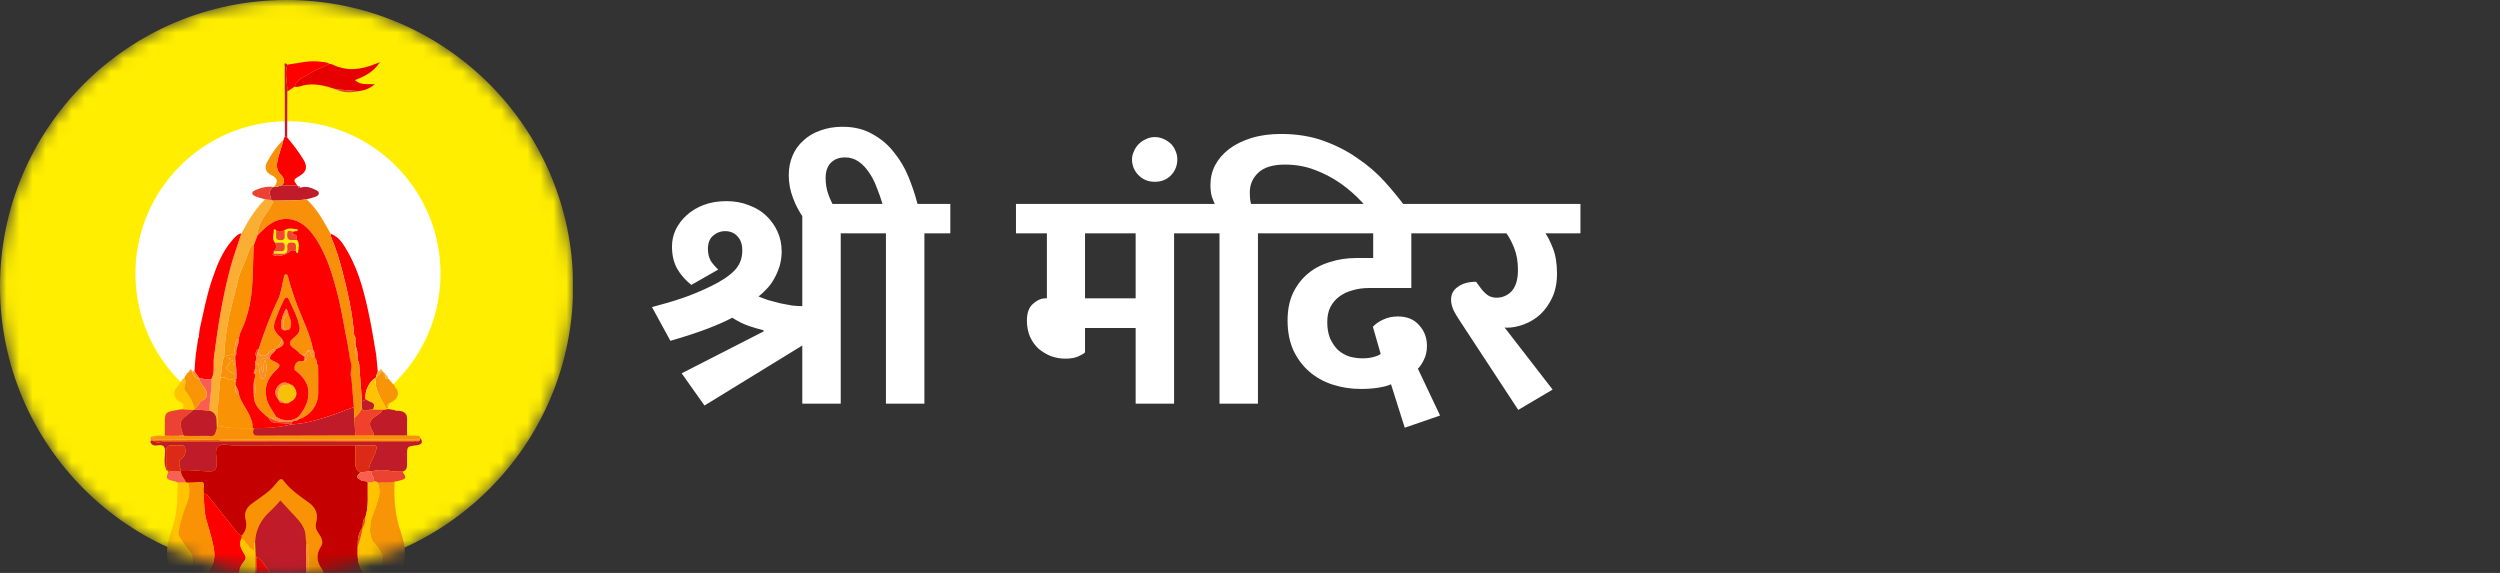 <svg width="192" height="44" viewBox="0 0 192 44" fill="none" xmlns="http://www.w3.org/2000/svg">
<rect x="0" y="0" width="192" height="44" fill="#333333" stroke="none"/>
<g clip-path="url(#clip0_2140_657)">
<mask id="mask0_2140_657" style="mask-type:alpha" maskUnits="userSpaceOnUse" x="0" y="0" width="45" height="44">
<ellipse cx="22.008" cy="22" rx="22.008" ry="22" fill="#FFEE00"/>
</mask>
<g mask="url(#mask0_2140_657)">
<ellipse cx="22.008" cy="22" rx="22.008" ry="22" fill="#FFEE00"/>
<ellipse cx="22.117" cy="21.018" rx="11.714" ry="11.71" fill="white"/>
<path fill-rule="evenodd" clip-rule="evenodd" d="M11.512 47.025C11.518 47.001 11.532 46.992 11.556 46.998C11.731 47.05 11.849 47.001 11.884 46.809C11.916 46.786 11.947 46.763 11.979 46.74C12.015 46.72 12.051 46.7 12.087 46.681C12.105 46.653 12.13 46.641 12.163 46.645C12.201 46.621 12.24 46.597 12.278 46.574C12.369 46.453 12.508 46.422 12.638 46.374C12.646 46.437 12.653 46.499 12.661 46.561C12.675 46.685 12.595 46.837 12.764 46.916C12.764 46.916 12.759 46.939 12.759 46.939C12.863 47.078 13.014 47.033 13.149 47.033C14.15 47.036 15.151 47.037 16.152 47.034C16.288 47.034 16.437 47.077 16.549 46.951C16.58 46.944 16.61 46.937 16.641 46.932C16.863 46.554 16.697 46.144 16.74 45.75C16.762 45.552 16.709 45.335 16.941 45.219C17.318 45.221 17.695 45.223 18.072 45.225C18.224 45.389 18.316 45.339 18.366 45.141C18.771 45.326 19.206 45.03 19.611 45.22C20.659 45.223 21.707 45.229 22.755 45.225C22.936 45.224 23.133 45.288 23.298 45.152C23.371 45.147 23.444 45.143 23.516 45.139C23.78 45.218 23.666 45.006 23.671 44.919C23.712 44.211 23.672 43.502 23.706 42.791C23.723 42.462 23.828 42.041 23.543 41.725C23.454 41.437 23.516 41.135 23.434 40.839C23.246 40.163 22.73 39.74 22.294 39.252C22.046 38.974 21.79 38.703 21.537 38.429C21.279 38.702 21.04 38.995 20.761 39.245C20.044 39.884 19.628 40.662 19.587 41.63C19.4 41.819 19.583 42.084 19.46 42.29C19.073 42.046 18.9 41.611 18.559 41.334C18.558 41.273 18.558 41.213 18.557 41.153C18.893 40.791 19.001 40.397 18.866 39.896C18.745 39.443 18.901 39.021 19.294 38.726C19.656 38.454 20.024 38.19 20.393 37.928C20.769 37.662 21.067 37.32 21.354 36.965C21.477 36.812 21.619 36.717 21.774 36.923C22.312 37.635 23.043 38.118 23.752 38.632C24.244 38.989 24.447 39.494 24.286 40.087C24.195 40.426 24.256 40.681 24.459 40.955C24.668 41.239 24.866 41.639 24.674 41.925C24.242 42.572 24.309 43.136 24.73 43.722C24.758 44.158 24.635 44.602 24.805 45.029L24.826 45.064C24.822 45.278 24.901 45.514 25.129 45.362C25.388 45.189 25.636 45.263 25.888 45.232C26.254 45.188 26.633 45.32 26.99 45.155C27.058 45.153 27.126 45.15 27.194 45.148C27.193 45.686 27.189 46.224 27.195 46.762C27.195 46.821 27.117 46.969 27.3 46.918C27.331 46.924 27.361 46.932 27.39 46.943C27.925 47.093 28.46 47.092 28.994 46.941C29.061 46.927 29.128 46.913 29.194 46.898C29.35 46.911 29.505 46.924 29.661 46.937C29.926 47.135 30.232 46.988 30.515 47.038C30.515 47.068 30.514 47.097 30.514 47.126C24.311 47.128 18.107 47.13 11.904 47.131C11.766 47.131 11.614 47.166 11.512 47.025Z" fill="#F99204"/>
<path fill-rule="evenodd" clip-rule="evenodd" d="M12.728 35.943C12.586 35.566 12.652 35.171 12.674 34.791C12.698 34.34 12.602 34.114 12.099 34.203C11.864 34.245 11.624 34.207 11.549 33.913C11.542 33.886 11.593 33.846 11.617 33.812C11.68 33.82 11.743 33.828 11.806 33.837C12.049 34.109 12.349 33.914 12.613 33.914C18.967 33.927 25.322 33.925 31.677 33.92C31.855 33.92 32.06 34.004 32.21 33.824C32.222 33.796 32.231 33.768 32.238 33.738C32.263 33.717 32.288 33.696 32.313 33.674C32.546 34.074 32.269 34.164 31.972 34.2C31.264 34.284 31.263 34.276 31.262 34.979C31.261 35.215 31.257 35.451 31.262 35.687C31.266 35.95 31.178 36.147 30.906 36.225C30.582 36.234 30.262 36.221 29.94 36.162C29.463 36.075 28.983 36.065 28.512 36.216C28.453 36.208 28.394 36.2 28.334 36.192C28.307 35.581 28.741 35.126 28.888 34.567C28.982 34.211 28.874 34.202 28.605 34.208C28.165 34.217 27.724 34.212 27.283 34.212C24.189 34.211 21.095 34.207 18.001 34.211C17.578 34.211 17.04 34.035 16.76 34.283C16.446 34.561 16.672 35.118 16.651 35.552C16.625 36.091 16.529 36.223 15.971 36.204C15.28 36.18 14.592 36.067 13.898 36.117C13.767 35.794 13.646 35.412 13.958 35.188C14.271 34.965 14.25 34.686 14.217 34.425C14.179 34.123 13.876 34.224 13.668 34.211C13.526 34.203 13.382 34.222 13.241 34.207C12.883 34.171 12.754 34.357 12.756 34.682C12.758 35.093 12.76 35.505 12.762 35.916L12.728 35.943Z" fill="#C01B28"/>
<path fill-rule="evenodd" clip-rule="evenodd" d="M27.493 27.659C27.483 27.626 27.473 27.593 27.463 27.561C27.5 27.19 27.42 26.837 27.295 26.492C27.303 26.469 27.303 26.447 27.295 26.424C27.268 26.194 27.352 25.949 27.201 25.736C27.076 24.082 26.721 22.47 26.304 20.871C26.073 19.987 25.821 19.108 25.451 18.268C25.409 18.171 25.409 18.055 25.39 17.948C26.068 18.197 26.393 18.79 26.718 19.36C27.647 20.991 28.059 22.798 28.427 24.613C28.606 25.496 28.741 26.387 28.895 27.275C28.934 27.69 28.974 28.106 29.013 28.521C29.004 28.683 28.85 28.807 28.896 28.983L28.896 28.98C28.38 29.249 28.003 30.002 28.061 30.645C28.022 30.778 27.914 30.792 27.801 30.795C27.727 29.843 27.654 28.89 27.58 27.937" fill="#FF0000"/>
<path fill-rule="evenodd" clip-rule="evenodd" d="M21.015 15.41C20.83 15.882 20.522 16.278 20.247 16.696C19.976 17.109 19.791 17.554 19.782 18.057C19.688 18.309 19.593 18.561 19.498 18.813C19.381 18.823 19.282 18.866 19.237 18.983C19.003 19.577 18.796 20.183 18.532 20.762C18.287 21.298 18.21 21.872 18.059 22.43C17.618 24.049 17.268 25.683 17.218 27.369C17.003 27.887 17.061 28.452 16.935 28.985C16.829 30.217 16.655 31.447 16.742 32.689C16.713 32.752 16.684 32.815 16.655 32.879C16.648 32.706 16.633 32.533 16.635 32.36C16.64 31.958 16.499 31.659 16.087 31.538C16.089 30.715 16.286 29.906 16.255 29.08C16.505 28.532 16.36 27.939 16.435 27.368C16.737 25.062 17.099 22.769 17.702 20.521C17.938 19.645 18.259 18.79 18.541 17.926C19.043 16.982 19.58 16.062 20.358 15.309C20.519 15.328 20.68 15.348 20.841 15.367C20.899 15.382 20.957 15.396 21.015 15.41Z" fill="#FBAE34"/>
<path fill-rule="evenodd" clip-rule="evenodd" d="M18.541 17.926C18.259 18.791 17.938 19.645 17.703 20.522C17.099 22.769 16.737 25.062 16.435 27.369C16.36 27.939 16.506 28.532 16.256 29.081C15.946 29.246 15.636 29.035 15.326 29.079C15.196 28.89 15.066 28.7 14.935 28.51C14.959 28.193 14.983 27.875 15.007 27.557C15.019 27.431 15.032 27.306 15.044 27.18C15.101 26.8 15.158 26.419 15.214 26.038C15.235 26.012 15.24 25.983 15.229 25.952C15.287 25.899 15.3 25.836 15.277 25.763C15.289 25.665 15.3 25.568 15.312 25.47C15.32 25.409 15.328 25.348 15.336 25.287C15.623 24.027 15.855 22.754 16.269 21.526C16.649 20.402 17.073 19.298 17.883 18.396C18.066 18.192 18.243 17.972 18.541 17.926Z" fill="#FF0000"/>
<path fill-rule="evenodd" clip-rule="evenodd" d="M30.304 36.993C30.236 38.331 30.349 39.645 30.8 40.92C31.177 41.986 31.253 43.048 30.677 44.081C30.245 43.995 29.814 43.905 29.37 43.897C29.65 43.084 29.356 42.39 28.825 41.821C28.369 41.334 28.389 40.792 28.446 40.23C28.479 39.907 28.625 39.596 28.726 39.281C28.955 38.567 29.349 37.862 28.997 37.073C29.431 37.024 29.875 37.117 30.304 36.993Z" fill="#F79507"/>
<path fill-rule="evenodd" clip-rule="evenodd" d="M25.299 4.911C25.377 4.924 25.463 4.919 25.53 4.953C26.638 5.497 27.736 5.357 28.83 4.911C28.914 4.877 28.998 4.845 29.18 4.774C28.684 5.527 28.02 5.864 27.26 6.15C27.688 6.562 28.203 6.441 28.785 6.466C28.369 6.822 27.98 6.942 27.563 6.999C26.977 6.952 26.391 6.905 25.805 6.858C24.982 6.587 24.157 6.356 23.276 6.563C23.067 6.612 22.862 6.725 22.634 6.648C22.799 6.029 23.405 5.907 23.844 5.62C24.292 5.327 24.811 5.143 25.299 4.911Z" fill="#E70000"/>
<path fill-rule="evenodd" clip-rule="evenodd" d="M16.655 32.879C16.684 32.816 16.713 32.753 16.742 32.69C17.611 32.945 18.504 32.866 19.389 32.884C19.422 32.883 19.454 32.882 19.486 32.881C19.423 33.168 19.335 33.462 19.806 33.461C22.3 33.453 24.793 33.448 27.287 33.442C27.762 33.443 28.238 33.445 28.713 33.447C29.564 33.447 30.415 33.447 31.267 33.447C31.481 33.452 31.696 33.453 31.91 33.463C32.075 33.471 32.262 33.447 32.313 33.675C32.288 33.697 32.263 33.718 32.238 33.739C27.241 33.739 22.244 33.737 17.248 33.738C17.111 33.738 16.96 33.696 16.845 33.819L16.456 33.816C16.307 33.684 16.125 33.74 15.958 33.74C14.713 33.734 13.468 33.738 12.224 33.732C12.057 33.731 11.813 33.828 11.811 33.506C11.876 33.498 11.941 33.491 12.005 33.483C12.187 33.583 12.369 33.58 12.553 33.49C12.587 33.475 12.622 33.461 12.656 33.446C12.723 33.455 12.79 33.463 12.856 33.471C12.915 33.553 12.975 33.553 13.034 33.471C13.261 33.47 13.487 33.469 13.713 33.468C13.862 33.586 14.014 33.577 14.168 33.478C14.556 33.479 14.944 33.48 15.332 33.482C15.577 33.586 15.821 33.586 16.065 33.482C16.573 33.586 16.548 33.168 16.655 32.879Z" fill="#F89109"/>
<path fill-rule="evenodd" clip-rule="evenodd" d="M13.23 44.082C12.558 42.895 12.83 41.713 13.234 40.523C13.531 39.647 13.632 38.737 13.627 37.814C13.626 37.561 13.646 37.308 13.657 37.056C13.863 37.051 14.07 37.047 14.276 37.043C14.338 37.053 14.4 37.064 14.461 37.074C14.613 37.65 14.548 38.216 14.32 38.752C14.049 39.391 13.855 40.048 13.732 40.728C13.701 40.896 13.667 41.063 13.781 41.225C14.025 41.569 14.224 41.95 14.504 42.26C14.837 42.63 14.894 43.034 14.801 43.482C14.772 43.623 14.75 43.759 14.758 43.9C14.694 43.911 14.631 43.922 14.568 43.933C14.105 43.831 13.672 43.991 13.23 44.082Z" fill="#FFC300"/>
<path fill-rule="evenodd" clip-rule="evenodd" d="M21.764 10.754C21.802 10.658 21.84 10.562 21.878 10.465C21.937 10.495 21.997 10.525 22.056 10.554C22.51 11.111 22.96 11.671 23.324 12.293C23.636 12.826 23.538 13.197 23.008 13.508C22.514 13.799 22.511 13.812 22.845 14.265C22.449 14.254 22.053 14.242 21.657 14.231C21.919 13.928 21.825 13.678 21.567 13.422C21.309 13.166 21.226 12.861 21.286 12.479C21.38 11.882 21.636 11.337 21.764 10.754Z" fill="#FF0000"/>
<path fill-rule="evenodd" clip-rule="evenodd" d="M31.266 33.446C30.415 33.446 29.564 33.446 28.713 33.446C28.716 33.318 28.671 33.211 28.605 33.098C28.292 32.559 28.352 32.303 28.845 31.962C29.045 31.823 29.274 31.714 29.377 31.469L29.806 31.413C29.973 31.441 30.14 31.468 30.307 31.496C30.401 31.58 30.516 31.541 30.622 31.549C31.039 31.583 31.285 31.761 31.265 32.224C31.248 32.631 31.265 33.039 31.266 33.446Z" fill="#C01B28"/>
<path fill-rule="evenodd" clip-rule="evenodd" d="M21.657 14.23C22.054 14.242 22.45 14.254 22.846 14.265C22.878 14.262 22.899 14.275 22.911 14.304C22.926 14.401 22.951 14.484 23.077 14.415C23.528 14.252 23.939 14.433 24.319 14.621C24.562 14.741 24.543 14.984 24.263 15.097C24.032 15.189 23.784 15.238 23.544 15.306C22.705 15.435 21.859 15.387 21.016 15.41C20.958 15.396 20.9 15.381 20.841 15.367C20.756 15.005 20.531 14.618 21.02 14.357C21.02 14.357 21.055 14.345 21.054 14.345C21.273 14.404 21.454 14.258 21.657 14.23Z" fill="#C01B28"/>
<path fill-rule="evenodd" clip-rule="evenodd" d="M25.298 4.912C24.81 5.143 24.291 5.328 23.843 5.621C23.404 5.908 22.798 6.029 22.634 6.648C22.445 6.775 22.256 6.901 22.067 7.028C22.081 6.342 21.837 5.656 22.07 4.971C22.949 4.845 23.819 4.603 24.721 4.753C24.919 4.786 25.133 4.761 25.298 4.912Z" fill="#FF0000"/>
<path fill-rule="evenodd" clip-rule="evenodd" d="M13.713 33.468C13.487 33.469 13.261 33.47 13.035 33.471C12.976 33.471 12.916 33.471 12.856 33.471C12.79 33.462 12.723 33.454 12.657 33.446C12.658 33.082 12.659 32.718 12.66 32.355C12.662 31.748 12.75 31.644 13.334 31.54C13.489 31.512 13.643 31.481 13.798 31.451C13.879 31.443 13.959 31.435 14.04 31.427C14.307 31.441 14.574 31.454 14.842 31.467C14.801 31.514 14.767 31.57 14.719 31.606C13.729 32.345 13.729 32.345 14.082 33.448C13.959 33.454 13.836 33.461 13.713 33.468Z" fill="#EC4233"/>
<path fill-rule="evenodd" clip-rule="evenodd" d="M29.832 29.084C29.994 29.273 30.157 29.462 30.32 29.65C30.331 29.728 30.356 29.799 30.433 29.837C30.459 29.874 30.484 29.911 30.509 29.948C30.526 30.006 30.543 30.064 30.561 30.121C30.59 30.622 30.237 30.813 29.861 30.985C29.713 31.069 29.749 31.187 29.802 31.308C29.802 31.341 29.801 31.375 29.801 31.408C29.745 31.38 29.658 31.367 29.639 31.323C29.297 30.572 28.674 29.909 28.895 28.98C28.895 28.98 28.895 28.983 28.895 28.983C29.057 28.822 29.219 28.661 29.381 28.5C29.411 28.535 29.441 28.571 29.471 28.607C29.471 28.689 29.486 28.76 29.59 28.762C29.59 28.762 29.599 28.773 29.599 28.773C29.57 28.957 29.537 29.144 29.832 29.084Z" fill="#F79507"/>
<path fill-rule="evenodd" clip-rule="evenodd" d="M21.657 14.23C21.454 14.258 21.273 14.404 21.054 14.345C21.387 13.937 21.317 13.67 20.822 13.438C20.44 13.259 20.28 12.874 20.494 12.484C20.838 11.854 21.221 11.242 21.765 10.754C21.636 11.337 21.381 11.882 21.287 12.479C21.227 12.861 21.31 13.166 21.567 13.422C21.825 13.678 21.92 13.928 21.657 14.23Z" fill="#F89109"/>
<path fill-rule="evenodd" clip-rule="evenodd" d="M30.305 36.993C29.875 37.118 29.432 37.024 28.997 37.073C28.928 36.966 28.817 36.98 28.712 36.973C28.797 36.681 28.5 36.489 28.512 36.216C28.983 36.065 29.463 36.075 29.939 36.162C30.261 36.221 30.581 36.234 30.905 36.225C31.278 36.757 31.248 36.795 30.305 36.993Z" fill="#EC4233"/>
<path fill-rule="evenodd" clip-rule="evenodd" d="M30.783 44.84C30.186 44.758 29.591 44.894 28.995 44.864C28.995 44.864 28.994 44.846 28.994 44.846C29.011 44.548 29.394 44.169 28.809 44.002C28.997 43.968 29.184 43.933 29.371 43.898C29.814 43.906 30.246 43.996 30.678 44.082C30.753 44.105 30.83 44.123 30.902 44.153C31.243 44.297 31.289 44.465 30.927 44.643C30.837 44.687 30.749 44.713 30.783 44.84Z" fill="#EC4233"/>
<path fill-rule="evenodd" clip-rule="evenodd" d="M14.277 44.86C13.87 44.869 13.464 44.736 13.056 44.851C13.06 44.805 13.086 44.741 13.066 44.716C12.7 44.281 12.698 44.282 13.23 44.082C13.671 43.991 14.105 43.831 14.568 43.932C14.498 44.236 14.43 44.539 14.361 44.843C14.332 44.846 14.305 44.852 14.277 44.86Z" fill="#F66056"/>
<path fill-rule="evenodd" clip-rule="evenodd" d="M21.02 14.357C20.531 14.618 20.756 15.005 20.841 15.367C20.68 15.348 20.52 15.328 20.359 15.309C20.103 15.23 19.836 15.176 19.594 15.067C19.307 14.937 19.286 14.748 19.594 14.608C20.045 14.402 20.519 14.295 21.02 14.357Z" fill="#EC4233"/>
<path fill-rule="evenodd" clip-rule="evenodd" d="M22.07 4.971C21.838 5.656 22.081 6.342 22.068 7.028C22.064 8.203 22.061 9.379 22.057 10.554C21.998 10.524 21.938 10.495 21.878 10.465C21.873 8.68 21.867 6.896 21.866 5.111C21.866 4.999 21.785 4.699 22.07 4.971Z" fill="#C01B28"/>
<path fill-rule="evenodd" clip-rule="evenodd" d="M14.276 37.043C14.07 37.048 13.864 37.052 13.657 37.056C13.572 37.025 13.488 36.984 13.399 36.963C12.742 36.804 12.714 36.758 12.949 36.206C12.977 36.196 13.006 36.189 13.036 36.184C13.322 36.195 13.608 36.205 13.894 36.216C13.908 36.544 14.175 36.755 14.276 37.043Z" fill="#F66056"/>
<path fill-rule="evenodd" clip-rule="evenodd" d="M11.811 33.506C11.813 33.828 12.057 33.731 12.224 33.732C13.468 33.738 14.713 33.734 15.958 33.74C16.125 33.74 16.307 33.684 16.456 33.817C14.906 33.824 13.356 33.831 11.806 33.838C11.743 33.83 11.68 33.821 11.617 33.813C11.482 33.584 11.603 33.517 11.811 33.506Z" fill="#FC8C2C"/>
<path fill-rule="evenodd" clip-rule="evenodd" d="M25.804 6.86C26.39 6.907 26.976 6.953 27.561 7C26.962 7.119 26.37 7.149 25.804 6.86Z" fill="#DA4739"/>
<path fill-rule="evenodd" clip-rule="evenodd" d="M12.553 33.501C12.369 33.616 12.187 33.621 12.006 33.492C12.189 33.433 12.371 33.438 12.553 33.501Z" fill="#FC8C2C"/>
<path fill-rule="evenodd" clip-rule="evenodd" d="M23.076 14.415C22.95 14.484 22.925 14.401 22.911 14.304C22.996 14.296 23.076 14.296 23.076 14.415Z" fill="#EC4233"/>
<path fill-rule="evenodd" clip-rule="evenodd" d="M13.034 36.21C13.004 36.216 12.975 36.225 12.947 36.239C12.911 36.201 12.875 36.163 12.84 36.126C12.84 36.126 12.859 36.101 12.859 36.101C12.917 36.138 12.976 36.174 13.034 36.21Z" fill="#C01B28"/>
<path fill-rule="evenodd" clip-rule="evenodd" d="M12.846 36.12C12.749 36.096 12.732 36.024 12.729 35.944C12.729 35.944 12.764 35.917 12.764 35.917C12.798 35.978 12.832 36.04 12.866 36.101L12.846 36.12Z" fill="#C01B28"/>
<path fill-rule="evenodd" clip-rule="evenodd" d="M30.572 29.974C30.526 29.928 30.481 29.882 30.435 29.836C30.481 29.882 30.526 29.928 30.572 29.974Z" fill="#F5F3EE"/>
<path fill-rule="evenodd" clip-rule="evenodd" d="M14.276 37.042C14.174 36.754 13.907 36.543 13.893 36.215C13.895 36.182 13.896 36.149 13.897 36.117C14.592 36.066 15.279 36.179 15.97 36.203C16.528 36.222 16.625 36.091 16.651 35.551C16.671 35.117 16.446 34.561 16.759 34.283C17.039 34.034 17.577 34.211 18 34.21C21.095 34.206 24.189 34.21 27.283 34.212C27.284 34.638 27.301 35.066 27.281 35.491C27.265 35.839 27.375 36.105 27.665 36.295C27.328 36.605 27.346 36.665 27.742 36.899C27.904 36.995 28.124 36.885 28.245 37.071C28.218 37.958 28.337 38.855 28.059 39.725C27.849 39.94 27.844 40.209 27.86 40.483L27.86 40.484C27.514 40.932 27.453 41.454 27.473 41.996C27.458 42.69 27.429 43.387 27.87 43.99C27.31 44.339 27.302 44.369 27.663 44.746C27.628 44.906 27.447 44.923 27.372 45.044C27.344 45.074 27.316 45.104 27.288 45.134C27.288 45.134 27.282 45.135 27.282 45.135C27.252 45.135 27.222 45.139 27.192 45.147C27.125 45.149 27.057 45.151 26.989 45.154C26.27 45.079 25.54 45.241 24.825 45.063C24.825 45.063 24.804 45.028 24.804 45.028C24.869 44.587 24.995 44.143 24.729 43.722C24.308 43.135 24.241 42.571 24.673 41.924C24.864 41.638 24.666 41.238 24.457 40.954C24.255 40.68 24.193 40.425 24.285 40.086C24.446 39.493 24.243 38.988 23.751 38.632C23.042 38.117 22.311 37.634 21.773 36.922C21.619 36.716 21.476 36.811 21.353 36.964C21.066 37.319 20.768 37.661 20.392 37.928C20.023 38.189 19.655 38.453 19.293 38.725C18.9 39.02 18.744 39.442 18.865 39.895C19 40.396 18.892 40.79 18.556 41.152C18.464 41.093 18.35 41.051 18.285 40.971C17.511 40.017 16.742 39.06 15.983 38.096C15.882 37.968 15.781 37.909 15.629 37.914C15.63 37.743 15.608 37.569 15.637 37.403C15.694 37.073 15.58 36.977 15.254 37.032C14.995 37.076 14.726 37.062 14.461 37.074C14.399 37.063 14.338 37.053 14.276 37.042Z" fill="#C50000"/>
<path fill-rule="evenodd" clip-rule="evenodd" d="M23.516 45.138C23.443 45.142 23.371 45.146 23.298 45.15C22.73 45.068 22.145 45.246 21.585 45.04C21.325 44.476 20.822 44.1 20.475 43.601C20.256 43.287 20.049 42.95 19.69 42.761C19.665 42.757 19.64 42.754 19.616 42.751C19.606 42.377 19.596 42.002 19.587 41.628C19.628 40.661 20.044 39.883 20.761 39.243C21.04 38.994 21.279 38.7 21.537 38.427C21.79 38.702 22.045 38.973 22.294 39.251C22.73 39.738 23.246 40.162 23.433 40.837C23.516 41.133 23.453 41.436 23.543 41.724C23.467 42.861 23.517 43.999 23.516 45.138Z" fill="#C01B28"/>
<path fill-rule="evenodd" clip-rule="evenodd" d="M15.63 37.915C15.781 37.91 15.883 37.969 15.983 38.097C16.743 39.062 17.512 40.018 18.285 40.972C18.351 41.053 18.465 41.094 18.557 41.153C18.558 41.214 18.558 41.274 18.559 41.334C18.308 41.791 18.525 42.174 18.764 42.542C18.899 42.75 18.927 42.894 18.745 43.114C18.474 43.44 18.298 43.83 18.351 44.281C18.268 44.343 18.261 44.405 18.349 44.468C18.351 44.566 18.353 44.663 18.355 44.761C18.26 44.915 18.166 45.07 18.071 45.225C17.694 45.223 17.317 45.221 16.941 45.22C16.861 45.072 16.732 45.034 16.576 45.053C16.42 44.962 16.283 44.83 16.086 44.833C16.519 44.346 16.519 44.346 16.068 43.997C16.082 43.92 16.073 43.826 16.114 43.769C16.545 43.169 16.514 42.509 16.367 41.838C16.227 41.203 16.045 40.58 15.857 39.956C15.662 39.311 15.696 38.598 15.63 37.915Z" fill="#FF0000"/>
<path fill-rule="evenodd" clip-rule="evenodd" d="M18.355 44.76C18.353 44.663 18.352 44.565 18.35 44.468C18.35 44.405 18.351 44.343 18.351 44.28C18.298 43.829 18.475 43.439 18.745 43.113C18.927 42.894 18.899 42.749 18.764 42.541C18.525 42.173 18.308 41.79 18.559 41.333C18.899 41.611 19.072 42.045 19.46 42.29C19.582 42.084 19.399 41.819 19.586 41.629C19.596 42.004 19.605 42.378 19.615 42.752C19.613 43.575 19.612 44.397 19.61 45.22C19.206 45.029 18.771 45.326 18.366 45.141C18.362 45.014 18.359 44.887 18.355 44.76Z" fill="#FFC300"/>
<path fill-rule="evenodd" clip-rule="evenodd" d="M19.611 45.22C19.612 44.397 19.614 43.575 19.616 42.752C19.64 42.755 19.665 42.758 19.69 42.762C19.689 43.38 19.709 43.998 19.682 44.614C19.665 45.024 19.856 45.161 20.221 45.134C20.675 45.1 21.125 44.997 21.585 45.041C22.145 45.247 22.73 45.069 23.298 45.151C23.133 45.288 22.936 45.224 22.755 45.224C21.707 45.228 20.659 45.222 19.611 45.22Z" fill="#EE472B"/>
<path fill-rule="evenodd" clip-rule="evenodd" d="M23.516 45.138C23.517 44 23.467 42.861 23.543 41.724C23.827 42.04 23.722 42.461 23.706 42.79C23.671 43.501 23.711 44.21 23.671 44.918C23.666 45.005 23.779 45.217 23.516 45.138Z" fill="#FC8C2C"/>
<path fill-rule="evenodd" clip-rule="evenodd" d="M24.729 43.722C24.996 44.144 24.869 44.588 24.805 45.029C24.634 44.601 24.757 44.157 24.729 43.722Z" fill="#FC8C2C"/>
<path fill-rule="evenodd" clip-rule="evenodd" d="M27.666 36.296C27.376 36.106 27.266 35.841 27.282 35.493C27.302 35.067 27.285 34.64 27.284 34.213C27.724 34.212 28.165 34.218 28.605 34.209C28.875 34.203 28.983 34.211 28.888 34.568C28.741 35.126 28.307 35.582 28.334 36.193C28.112 36.228 27.889 36.262 27.666 36.296Z" fill="#DD2A16"/>
<path fill-rule="evenodd" clip-rule="evenodd" d="M13.898 36.118C13.897 36.151 13.895 36.184 13.894 36.216C13.608 36.206 13.322 36.195 13.036 36.185C12.977 36.157 12.919 36.13 12.86 36.102C12.828 36.04 12.795 35.979 12.762 35.917C12.76 35.506 12.758 35.094 12.756 34.683C12.755 34.358 12.883 34.172 13.241 34.208C13.382 34.223 13.526 34.204 13.668 34.212C13.876 34.225 14.179 34.124 14.217 34.426C14.25 34.687 14.271 34.966 13.958 35.189C13.646 35.413 13.767 35.795 13.898 36.118Z" fill="#DD2A16"/>
<path fill-rule="evenodd" clip-rule="evenodd" d="M11.805 33.837C13.355 33.83 14.906 33.823 16.456 33.816C16.585 33.817 16.715 33.817 16.844 33.818C21.966 33.82 27.088 33.822 32.209 33.825C32.059 34.005 31.854 33.92 31.676 33.92C25.321 33.925 18.967 33.928 12.612 33.915C12.348 33.914 12.048 34.11 11.805 33.837Z" fill="#DD2A16"/>
<path fill-rule="evenodd" clip-rule="evenodd" d="M32.21 33.868C27.088 33.864 21.966 33.861 16.845 33.858C16.96 33.678 17.11 33.741 17.248 33.74C22.244 33.739 27.241 33.741 32.238 33.742C32.231 33.785 32.222 33.827 32.21 33.868Z" fill="#FC8C2C"/>
<path fill-rule="evenodd" clip-rule="evenodd" d="M27.666 36.296C27.889 36.262 28.111 36.227 28.334 36.193C28.393 36.201 28.453 36.208 28.512 36.216C28.499 36.49 28.796 36.681 28.712 36.973C28.579 37.113 28.399 37.031 28.245 37.072C28.124 36.886 27.905 36.996 27.742 36.9C27.346 36.666 27.328 36.606 27.666 36.296Z" fill="#FA5E53"/>
<path fill-rule="evenodd" clip-rule="evenodd" d="M27.463 27.561C27.372 27.561 27.282 27.56 27.191 27.559C27.322 27.213 27.273 26.85 27.294 26.493C27.419 26.838 27.499 27.19 27.463 27.561Z" fill="#FC8C2C"/>
<path fill-rule="evenodd" clip-rule="evenodd" d="M27.204 25.736C27.39 25.948 27.287 26.194 27.32 26.424C27.082 26.217 27.231 25.966 27.204 25.736Z" fill="#FC8C2C"/>
<path fill-rule="evenodd" clip-rule="evenodd" d="M29.801 31.409C29.801 31.409 29.806 31.413 29.806 31.414C29.663 31.433 29.52 31.452 29.377 31.47C29.125 31.465 28.873 31.46 28.62 31.456C28.79 31.177 28.786 30.965 28.421 30.854C28.292 30.815 28.18 30.718 28.061 30.647C28.003 30.003 28.38 29.251 28.896 28.981C28.674 29.91 29.298 30.573 29.639 31.324C29.659 31.368 29.745 31.381 29.801 31.409Z" fill="#FFC300"/>
<path fill-rule="evenodd" clip-rule="evenodd" d="M28.061 30.645C28.18 30.716 28.292 30.813 28.421 30.852C28.786 30.963 28.79 31.175 28.62 31.454C28.347 31.373 28.017 31.763 27.782 31.354C27.774 31.196 27.766 31.037 27.757 30.878C27.77 30.85 27.785 30.822 27.801 30.795C27.914 30.791 28.022 30.778 28.061 30.645Z" fill="#C01B28"/>
<path fill-rule="evenodd" clip-rule="evenodd" d="M29.381 28.5C29.219 28.661 29.058 28.822 28.896 28.983C28.851 28.808 29.004 28.683 29.013 28.521C29.142 28.616 29.236 28.128 29.381 28.5Z" fill="#FBAE34"/>
<path fill-rule="evenodd" clip-rule="evenodd" d="M19.499 18.812C19.381 20.547 19.509 22.302 19.031 24.007C18.908 24.448 18.77 24.882 18.571 25.29C18.451 25.536 18.367 25.78 18.342 26.048C18.134 26.069 18.109 26.237 18.083 26.389C18.039 26.651 18.011 26.915 17.976 27.178C17.724 27.242 17.471 27.305 17.218 27.368C17.269 25.683 17.619 24.048 18.059 22.429C18.211 21.872 18.287 21.297 18.532 20.761C18.797 20.182 19.003 19.576 19.237 18.982C19.283 18.866 19.381 18.823 19.499 18.812Z" fill="#F99204"/>
<path fill-rule="evenodd" clip-rule="evenodd" d="M18.349 30.302C18.531 30.945 18.994 31.447 19.23 32.064C19.331 32.329 19.442 32.589 19.389 32.883C18.503 32.865 17.61 32.944 16.742 32.69C16.655 31.447 16.829 30.218 16.935 28.985C17.123 28.964 17.333 28.981 17.46 29.096C17.664 29.281 17.808 29.125 17.976 29.08C17.985 29.184 17.959 29.302 18.084 29.362C18.085 29.423 18.085 29.485 18.086 29.547C18.137 29.811 17.88 30.183 18.349 30.302Z" fill="#F99204"/>
<path fill-rule="evenodd" clip-rule="evenodd" d="M14.083 33.447C13.73 32.344 13.73 32.344 14.72 31.605C14.769 31.569 14.802 31.513 14.843 31.466C14.881 31.459 14.918 31.453 14.956 31.447C15.333 31.477 15.71 31.507 16.087 31.538C16.499 31.659 16.64 31.957 16.635 32.359C16.633 32.532 16.648 32.705 16.656 32.878C16.549 33.167 16.573 33.585 16.066 33.48C15.822 33.48 15.578 33.481 15.333 33.481C14.945 33.479 14.558 33.478 14.17 33.476C14.143 33.461 14.114 33.451 14.083 33.447Z" fill="#C01B28"/>
<path fill-rule="evenodd" clip-rule="evenodd" d="M16.087 31.537C15.71 31.507 15.332 31.477 14.955 31.446C14.95 31.421 14.95 31.396 14.953 31.37C15.25 31.267 15.247 30.896 15.542 30.755C15.949 30.559 15.989 30.181 15.712 29.804C15.546 29.578 15.334 29.38 15.304 29.078L15.326 29.078C15.636 29.033 15.945 29.244 16.255 29.079C16.286 29.905 16.089 30.714 16.087 31.537Z" fill="#FA5E53"/>
<path fill-rule="evenodd" clip-rule="evenodd" d="M17.702 27.54C17.656 27.529 17.611 27.518 17.565 27.507C17.586 27.556 17.607 27.639 17.629 27.644C17.652 27.65 17.678 27.579 17.702 27.54ZM17.978 29.078C17.809 29.122 17.665 29.279 17.462 29.094C17.335 28.979 17.125 28.962 16.936 28.983C17.062 28.45 17.004 27.885 17.219 27.367C17.471 27.304 17.724 27.241 17.976 27.177C17.976 27.462 17.976 27.747 17.976 28.032C17.827 27.938 17.929 27.761 17.851 27.643C17.233 28.25 17.247 28.373 17.968 28.696C17.972 28.824 17.975 28.951 17.978 29.078Z" fill="#F89109"/>
<path fill-rule="evenodd" clip-rule="evenodd" d="M14.748 28.52C14.81 28.516 14.872 28.513 14.934 28.509C15.065 28.699 15.195 28.888 15.325 29.078C15.325 29.078 15.303 29.079 15.303 29.079C14.922 29.088 14.866 28.772 14.748 28.52Z" fill="#FC8C2C"/>
<path fill-rule="evenodd" clip-rule="evenodd" d="M28.245 37.072C28.399 37.031 28.579 37.113 28.712 36.973C28.816 36.98 28.928 36.966 28.997 37.074C29.349 37.863 28.955 38.568 28.726 39.282C28.625 39.596 28.479 39.907 28.446 40.231C28.389 40.792 28.369 41.335 28.825 41.822C29.356 42.39 29.65 43.085 29.37 43.898C29.183 43.933 28.995 43.967 28.808 44.002C28.495 43.998 28.183 43.994 27.871 43.991C27.43 43.388 27.459 42.691 27.474 41.997C27.627 41.499 27.784 41.002 27.86 40.485C27.86 40.485 27.86 40.484 27.86 40.484C28.03 40.259 28.052 39.994 28.06 39.726C28.338 38.856 28.218 37.959 28.245 37.072Z" fill="#FFC300"/>
<path fill-rule="evenodd" clip-rule="evenodd" d="M22.349 32.596C23.411 32.552 24.416 32.24 25.415 31.913C26.009 31.718 26.588 31.48 27.174 31.262C27.188 31.544 27.201 31.826 27.214 32.108C27.238 32.552 27.263 32.996 27.287 33.441C24.794 33.447 22.3 33.452 19.806 33.46C19.335 33.461 19.423 33.166 19.486 32.88C20.45 32.888 21.409 32.838 22.349 32.597C22.348 32.597 22.349 32.596 22.349 32.596Z" fill="#C01B28"/>
<path fill-rule="evenodd" clip-rule="evenodd" d="M27.288 33.441C27.264 32.997 27.239 32.553 27.215 32.109C27.441 31.886 27.676 31.669 27.782 31.355C28.017 31.764 28.347 31.374 28.62 31.455C28.873 31.459 29.125 31.464 29.377 31.469C29.274 31.714 29.045 31.823 28.845 31.962C28.352 32.303 28.292 32.559 28.605 33.098C28.671 33.211 28.716 33.318 28.713 33.446C28.238 33.444 27.763 33.443 27.288 33.441Z" fill="#EF412B"/>
<path fill-rule="evenodd" clip-rule="evenodd" d="M15.333 33.481C15.577 33.481 15.821 33.481 16.065 33.481C15.821 33.664 15.577 33.664 15.333 33.481Z" fill="#FC8C2C"/>
<path fill-rule="evenodd" clip-rule="evenodd" d="M14.082 33.447C14.113 33.453 14.142 33.465 14.169 33.485C14.015 33.613 13.863 33.624 13.714 33.472C13.837 33.464 13.96 33.455 14.082 33.447Z" fill="#FC8C2C"/>
<path fill-rule="evenodd" clip-rule="evenodd" d="M12.856 33.47C12.916 33.47 12.975 33.47 13.035 33.47C12.975 33.653 12.916 33.653 12.856 33.47Z" fill="#FC8C2C"/>
<path fill-rule="evenodd" clip-rule="evenodd" d="M15.63 37.914C15.696 38.597 15.662 39.311 15.856 39.955C16.044 40.579 16.226 41.202 16.366 41.837C16.514 42.508 16.544 43.168 16.114 43.768C16.073 43.825 16.082 43.919 16.068 43.996C15.627 44.031 15.193 43.962 14.758 43.901C14.751 43.759 14.773 43.623 14.802 43.483C14.895 43.034 14.837 42.63 14.504 42.261C14.225 41.95 14.025 41.569 13.782 41.225C13.668 41.064 13.702 40.896 13.732 40.728C13.856 40.048 14.05 39.391 14.321 38.753C14.549 38.216 14.613 37.651 14.462 37.075C14.727 37.063 14.996 37.077 15.255 37.033C15.581 36.977 15.694 37.074 15.637 37.403C15.609 37.569 15.631 37.744 15.63 37.914Z" fill="#F99204"/>
<path fill-rule="evenodd" clip-rule="evenodd" d="M14.759 43.9C15.193 43.961 15.627 44.03 16.068 43.995C16.519 44.344 16.519 44.344 16.086 44.832C15.511 44.835 14.937 44.839 14.362 44.842C14.431 44.539 14.5 44.235 14.569 43.932C14.632 43.922 14.695 43.911 14.759 43.9Z" fill="#EF412B"/>
<path fill-rule="evenodd" clip-rule="evenodd" d="M29.832 29.083C29.537 29.143 29.57 28.957 29.599 28.773C29.755 28.818 29.785 28.957 29.832 29.083Z" fill="#FBAE34"/>
<path fill-rule="evenodd" clip-rule="evenodd" d="M29.609 28.763C29.489 28.76 29.471 28.69 29.472 28.608C29.561 28.63 29.606 28.683 29.609 28.763Z" fill="#FBAE34"/>
<path fill-rule="evenodd" clip-rule="evenodd" d="M14.953 31.372C14.949 31.397 14.95 31.422 14.955 31.447C14.917 31.454 14.88 31.46 14.842 31.467C14.575 31.454 14.307 31.44 14.04 31.427C14.1 31.208 14.142 30.999 13.865 30.885C13.432 30.706 13.323 30.37 13.426 29.939C13.593 29.777 13.726 29.592 13.811 29.374C13.972 29.316 13.956 29.077 14.145 29.048C14.259 29.197 14.272 29.347 14.209 29.532C14.155 29.691 14.128 29.892 14.25 30.031C14.592 30.424 14.803 30.881 14.953 31.372Z" fill="#FFC300"/>
<path fill-rule="evenodd" clip-rule="evenodd" d="M29.893 30.984C29.867 31.092 29.841 31.199 29.815 31.307C29.746 31.186 29.7 31.068 29.893 30.984Z" fill="#FBAE34"/>
<path fill-rule="evenodd" clip-rule="evenodd" d="M14.953 31.371C14.803 30.88 14.592 30.423 14.249 30.03C14.127 29.891 14.154 29.69 14.209 29.531C14.272 29.346 14.258 29.196 14.144 29.047C14.229 28.828 14.378 28.656 14.546 28.498C14.611 28.503 14.675 28.507 14.739 28.512C14.739 28.512 14.748 28.52 14.748 28.52C14.866 28.772 14.922 29.088 15.303 29.079C15.334 29.38 15.545 29.578 15.711 29.804C15.989 30.181 15.949 30.559 15.541 30.755C15.246 30.897 15.25 31.268 14.953 31.371Z" fill="#F79507"/>
<path fill-rule="evenodd" clip-rule="evenodd" d="M14.74 28.515C14.675 28.51 14.611 28.506 14.547 28.501C14.554 28.437 14.573 28.371 14.648 28.378C14.718 28.384 14.742 28.446 14.74 28.515Z" fill="#FC8C2C"/>
<path fill-rule="evenodd" clip-rule="evenodd" d="M27.871 43.99C28.183 43.994 28.496 43.997 28.808 44.001C29.393 44.167 29.01 44.547 28.993 44.845C28.546 44.865 28.101 44.864 27.664 44.747C27.303 44.369 27.311 44.339 27.871 43.99Z" fill="#FA5E53"/>
<path fill-rule="evenodd" clip-rule="evenodd" d="M27.861 40.485C27.785 41.002 27.628 41.499 27.474 41.997C27.454 41.455 27.515 40.933 27.861 40.485Z" fill="#EE472B"/>
<path fill-rule="evenodd" clip-rule="evenodd" d="M28.061 39.724C28.053 39.992 28.032 40.257 27.861 40.483C27.846 40.208 27.851 39.939 28.061 39.724Z" fill="#EE472B"/>
<path fill-rule="evenodd" clip-rule="evenodd" d="M21.584 45.042C21.124 44.998 20.674 45.101 20.22 45.134C19.856 45.161 19.665 45.025 19.682 44.615C19.708 43.999 19.689 43.38 19.689 42.763C20.048 42.952 20.255 43.288 20.474 43.603C20.821 44.102 21.324 44.478 21.584 45.042Z" fill="#FF0000"/>
<path fill-rule="evenodd" clip-rule="evenodd" d="M19.863 26.8C20.29 25.51 20.752 24.237 21.348 23.009C21.589 22.511 21.646 21.924 21.782 21.376C21.812 21.254 21.823 21.075 21.948 21.069C22.12 21.061 22.117 21.252 22.152 21.385C22.348 22.126 22.59 22.846 22.869 23.564C23.295 24.66 23.837 25.722 24.053 26.895C23.895 26.916 23.715 26.833 23.584 26.988C23.584 26.988 23.581 26.992 23.581 26.992C23.518 27.085 23.456 27.179 23.393 27.273C23.335 27.18 23.272 27.169 23.204 27.264L23.028 27.175C22.913 27 22.747 26.884 22.579 26.763C22.157 26.458 22.16 26.259 22.581 25.924C22.854 25.706 23.076 25.457 23.003 25.083C22.86 24.348 22.501 23.692 22.195 23.02C22.093 22.797 21.933 22.764 21.801 23.034C21.593 23.46 21.407 23.893 21.24 24.337C20.922 25.178 20.943 25.332 21.593 25.948C21.705 26.341 21.357 26.525 21.208 26.799L21.207 26.8C20.908 26.789 20.728 26.989 20.537 27.175C20.409 27.298 20.254 27.373 20.072 27.32C19.851 27.255 19.878 27.065 19.877 26.893C19.875 26.861 19.87 26.83 19.863 26.8Z" fill="#F89109"/>
<path fill-rule="evenodd" clip-rule="evenodd" d="M24.431 28.047C24.435 28.393 24.439 28.74 24.443 29.086C24.441 29.449 24.438 29.813 24.436 30.176C24.434 31.126 23.841 31.921 22.918 32.211C22.915 32.149 22.913 32.086 22.911 32.023C23.287 31.573 23.59 31.082 23.673 30.489C23.802 29.565 23.329 28.934 22.636 28.416C22.596 28.139 22.651 27.902 22.917 27.755C22.95 27.751 22.983 27.747 23.016 27.742C23.109 27.741 23.201 27.74 23.294 27.739C23.317 27.752 23.341 27.765 23.364 27.777C23.37 27.734 23.377 27.691 23.383 27.648C23.383 27.616 23.385 27.585 23.389 27.553C23.453 27.54 23.538 27.808 23.577 27.549C23.604 27.367 23.581 27.178 23.581 26.991C23.581 26.991 23.584 26.988 23.584 26.988C23.709 26.994 23.846 26.985 23.86 27.16C23.875 27.353 24.004 27.374 24.154 27.369C24.215 27.496 24.276 27.623 24.337 27.751C24.34 27.858 24.321 27.974 24.431 28.047Z" fill="#F89109"/>
<path fill-rule="evenodd" clip-rule="evenodd" d="M19.581 28.971C19.582 28.885 19.583 28.798 19.584 28.711C19.637 28.583 19.762 28.457 19.602 28.319C19.603 28.224 19.605 28.128 19.606 28.032C19.713 27.949 19.844 27.706 19.88 28.079C19.904 28.328 19.945 28.576 19.973 28.825C19.986 28.938 19.989 29.052 20.139 29.068C20.299 29.085 20.39 28.974 20.404 28.852C20.449 28.452 20.541 28.045 20.354 27.654C20.353 27.621 20.352 27.588 20.351 27.555C20.481 27.383 20.608 27.519 20.736 27.559C20.813 27.612 20.885 27.679 20.969 27.715C21.599 27.987 21.604 28.049 21.109 28.531C20.515 29.109 20.284 29.776 20.481 30.625C20.609 31.174 20.963 31.557 21.217 32.013C21.119 32.162 20.965 32.107 20.829 32.121C20.767 32.118 20.704 32.115 20.641 32.113C20.164 31.678 19.604 31.306 19.505 30.588C19.694 30.057 19.553 29.51 19.581 28.971Z" fill="#F89109"/>
<path fill-rule="evenodd" clip-rule="evenodd" d="M27.8 30.796C27.727 29.843 27.653 28.89 27.58 27.938C27.547 27.936 27.409 27.333 27.376 27.332C26.847 26.624 27.113 28.107 27.478 29.46C27.452 30.079 27.471 30.494 27.757 30.879C27.769 30.85 27.784 30.823 27.8 30.796Z" fill="#F89109"/>
<path fill-rule="evenodd" clip-rule="evenodd" d="M26.937 27.456C26.971 27.504 27.011 27.55 27.055 27.593C27.011 27.55 26.971 27.504 26.937 27.456ZM27.19 27.651C27.054 27.644 26.982 27.588 26.944 27.501C26.982 27.588 27.054 27.644 27.19 27.651C27.191 27.62 27.191 27.589 27.191 27.558C27.322 27.212 27.273 26.848 27.295 26.491C27.302 26.469 27.302 26.446 27.295 26.424C27.101 26.217 27.222 25.966 27.2 25.736C27.076 24.082 26.721 22.47 26.303 20.87C26.073 19.987 25.82 19.107 25.451 18.267C25.408 18.17 25.409 18.054 25.39 17.947C24.868 17.001 24.352 16.051 23.543 15.306C22.704 15.435 21.858 15.387 21.015 15.409C20.831 15.881 20.522 16.277 20.247 16.695C19.976 17.108 19.791 17.553 19.782 18.057C20.096 17.773 20.38 17.446 20.728 17.215C21.864 16.459 23.131 16.781 24.038 18.021C25.07 19.433 25.535 21.074 25.958 22.735C26.275 23.983 26.445 25.26 26.715 26.516V26.516C26.715 26.802 26.715 27.089 26.714 27.375C26.715 27.4 26.715 27.424 26.713 27.449C26.825 27.523 26.811 27.636 26.807 27.747C26.81 27.776 26.811 27.806 26.811 27.835C26.964 28.233 26.825 28.675 26.995 29.07C27.038 28.891 27.082 28.711 27.126 28.532C27.082 28.711 27.038 28.891 26.995 29.071C27.055 29.801 27.114 30.531 27.174 31.262C27.188 31.544 27.201 31.826 27.214 32.108C27.441 31.885 27.676 31.668 27.782 31.354C27.774 31.196 27.765 31.037 27.757 30.878" fill="#F89109"/>
<path fill-rule="evenodd" clip-rule="evenodd" d="M21.114 18.634C20.852 18.332 21.057 17.98 21.02 17.653C21.014 17.591 21.146 17.599 21.202 17.677C21.203 17.817 21.215 17.959 21.202 18.098C21.176 18.37 21.302 18.445 21.558 18.445C21.814 18.444 21.887 18.329 21.871 18.102C21.862 17.962 21.863 17.821 21.86 17.681C22.147 17.478 22.474 17.566 22.772 17.601C22.975 17.624 22.857 17.734 22.731 17.771C22.697 17.711 22.662 17.712 22.626 17.77L22.582 17.767C22.582 17.767 22.538 17.77 22.538 17.77C22.374 17.834 22.07 17.518 22.05 17.993C22.033 18.396 22.21 18.474 22.543 18.438C22.634 18.428 22.728 18.434 22.821 18.433C23.02 18.719 22.931 19.045 22.895 19.34C22.871 19.539 22.76 19.412 22.723 19.293C22.725 19.23 22.73 19.167 22.728 19.105C22.721 18.882 22.808 18.627 22.414 18.619C22.049 18.613 22.036 18.818 22.066 19.069C22.106 19.411 21.948 19.516 21.633 19.489C21.43 19.472 21.225 19.483 21.021 19.481C21.021 19.422 21.021 19.362 21.021 19.302C21.207 19.3 21.394 19.287 21.58 19.297C21.854 19.312 21.87 19.145 21.873 18.937C21.876 18.726 21.811 18.612 21.581 18.628C21.426 18.639 21.27 18.633 21.114 18.634Z" fill="#FFEE00"/>
<path fill-rule="evenodd" clip-rule="evenodd" d="M21.021 19.48C21.225 19.482 21.43 19.471 21.632 19.488C21.948 19.515 22.105 19.41 22.065 19.069C22.035 18.818 22.048 18.612 22.413 18.619C22.808 18.626 22.72 18.881 22.727 19.104C22.729 19.167 22.724 19.23 22.723 19.292C22.541 19.172 22.367 19.187 22.212 19.336C21.908 19.627 21.279 19.746 20.944 19.571C20.933 19.566 20.926 19.553 20.918 19.544C20.952 19.523 20.986 19.502 21.021 19.48Z" fill="#EE472B"/>
<path fill-rule="evenodd" clip-rule="evenodd" d="M17.975 28.033C17.975 27.748 17.975 27.464 17.975 27.179C18.01 26.916 18.038 26.651 18.082 26.39C18.108 26.238 18.134 26.07 18.341 26.048C18.385 26.441 18.063 26.774 18.16 27.175C18.025 27.322 18.061 27.509 18.079 27.671C18.133 28.138 18.189 28.604 18.165 29.076C18.042 29.144 18.227 29.299 18.084 29.361C17.959 29.301 17.986 29.184 17.977 29.08C17.974 28.953 17.97 28.825 17.967 28.698C17.97 28.476 17.972 28.255 17.975 28.033Z" fill="#FC8C2C"/>
<path fill-rule="evenodd" clip-rule="evenodd" d="M21.114 18.634C21.27 18.632 21.426 18.638 21.581 18.627C21.811 18.611 21.876 18.726 21.873 18.937C21.87 19.145 21.854 19.311 21.58 19.296C21.394 19.286 21.207 19.299 21.02 19.302C21.244 19.106 21.261 18.881 21.114 18.634Z" fill="#EE472B"/>
<path fill-rule="evenodd" clip-rule="evenodd" d="M21.859 17.681C21.863 17.821 21.861 17.962 21.87 18.102C21.886 18.329 21.813 18.444 21.557 18.445C21.3 18.446 21.175 18.37 21.201 18.098C21.214 17.959 21.202 17.817 21.201 17.677C21.419 17.907 21.639 17.769 21.859 17.681Z" fill="#EE472B"/>
<path fill-rule="evenodd" clip-rule="evenodd" d="M22.821 18.433C22.728 18.434 22.635 18.427 22.543 18.438C22.21 18.473 22.033 18.396 22.05 17.992C22.07 17.517 22.374 17.834 22.538 17.77C22.519 17.854 22.428 18.017 22.517 18.009C22.901 17.973 22.731 18.288 22.821 18.433Z" fill="#EE472B"/>
<path fill-rule="evenodd" clip-rule="evenodd" d="M20.829 32.121C20.964 32.107 21.119 32.161 21.217 32.013C21.779 32.353 22.343 32.402 22.91 32.023C22.912 32.085 22.914 32.148 22.916 32.211C22.794 32.363 22.577 32.279 22.442 32.401C21.892 32.381 21.318 32.493 20.829 32.121Z" fill="#FC8C2C"/>
<path fill-rule="evenodd" clip-rule="evenodd" d="M20.829 32.121C21.319 32.494 21.892 32.382 22.443 32.401C22.411 32.467 22.38 32.532 22.349 32.597C22.349 32.597 22.349 32.598 22.349 32.598C22.063 32.495 21.764 32.513 21.467 32.493C21.154 32.472 20.794 32.504 20.642 32.114C20.704 32.116 20.767 32.119 20.829 32.121Z" fill="#EE472B"/>
<path fill-rule="evenodd" clip-rule="evenodd" d="M19.58 28.971C19.552 29.51 19.693 30.057 19.504 30.588C19.482 30.047 19.4 29.503 19.58 28.971Z" fill="#FC8C2C"/>
<path fill-rule="evenodd" clip-rule="evenodd" d="M24.17 27.279C24.162 27.309 24.157 27.339 24.154 27.369C24.003 27.374 23.875 27.353 23.86 27.161C23.846 26.986 23.708 26.994 23.584 26.988C23.715 26.833 23.894 26.916 24.052 26.895C24.192 26.992 24.127 27.152 24.17 27.279Z" fill="#FC8C2C"/>
<path fill-rule="evenodd" clip-rule="evenodd" d="M18.349 30.301C17.881 30.182 18.138 29.81 18.087 29.546C18.191 29.792 18.352 30.018 18.349 30.301Z" fill="#FC8C2C"/>
<path fill-rule="evenodd" clip-rule="evenodd" d="M19.681 27.292C19.651 27.289 19.622 27.283 19.593 27.276C19.655 27.102 19.616 26.87 19.863 26.799C19.87 26.83 19.875 26.861 19.877 26.892C19.734 26.988 19.833 27.202 19.681 27.292Z" fill="#EE472B"/>
<path fill-rule="evenodd" clip-rule="evenodd" d="M19.49 28.695C19.491 28.559 19.518 28.432 19.601 28.321C19.761 28.459 19.636 28.584 19.583 28.712C19.552 28.706 19.521 28.701 19.49 28.695Z" fill="#FC8C2C"/>
<path fill-rule="evenodd" clip-rule="evenodd" d="M22.625 17.86C22.672 17.682 22.717 17.678 22.763 17.862C22.717 17.862 22.671 17.861 22.625 17.86Z" fill="#EE472B"/>
<path fill-rule="evenodd" clip-rule="evenodd" d="M25.956 26.937C26.002 26.891 26.047 26.845 26.093 26.799C26.047 26.845 26.002 26.891 25.956 26.937Z" fill="#DA4739"/>
<path fill-rule="evenodd" clip-rule="evenodd" d="M17.976 28.033C17.974 28.254 17.971 28.476 17.969 28.698C17.247 28.374 17.233 28.251 17.851 27.644C17.929 27.762 17.827 27.939 17.976 28.033Z" fill="#F79507"/>
<path fill-rule="evenodd" clip-rule="evenodd" d="M17.701 27.542C17.677 27.581 17.651 27.651 17.628 27.645C17.606 27.64 17.585 27.557 17.564 27.508C17.61 27.519 17.656 27.53 17.701 27.542Z" fill="#F79507"/>
<path fill-rule="evenodd" clip-rule="evenodd" d="M21.207 26.8C21.127 27.101 20.702 27.188 20.736 27.56C20.608 27.52 20.481 27.384 20.351 27.556C20.235 27.574 20.009 27.533 20.032 27.645C20.092 27.944 19.985 28.274 20.189 28.623C20.327 28.262 20.177 27.928 20.354 27.654C20.541 28.046 20.449 28.452 20.404 28.852C20.39 28.975 20.299 29.086 20.139 29.069C19.989 29.053 19.986 28.939 19.973 28.826C19.945 28.577 19.904 28.329 19.88 28.079C19.844 27.707 19.713 27.949 19.606 28.033C19.601 27.94 19.597 27.847 19.592 27.753C19.702 27.675 19.691 27.562 19.681 27.449C19.681 27.397 19.681 27.345 19.681 27.293C19.834 27.203 19.734 26.988 19.877 26.893C19.879 27.064 19.852 27.254 20.073 27.32C20.254 27.373 20.41 27.298 20.537 27.175C20.728 26.989 20.908 26.789 21.207 26.8Z" fill="#FC8C2C"/>
<path fill-rule="evenodd" clip-rule="evenodd" d="M21.593 25.948C21.928 26.359 21.818 26.602 21.208 26.799C21.358 26.525 21.705 26.341 21.593 25.948Z" fill="#FC8C2C"/>
<path fill-rule="evenodd" clip-rule="evenodd" d="M23.389 27.554C23.389 27.496 23.389 27.437 23.39 27.379C23.39 27.345 23.39 27.312 23.389 27.278L23.393 27.273C23.456 27.179 23.518 27.086 23.58 26.992C23.581 27.178 23.604 27.368 23.576 27.55C23.537 27.809 23.453 27.541 23.389 27.554Z" fill="#FC8C2C"/>
<path fill-rule="evenodd" clip-rule="evenodd" d="M23.302 27.362C23.27 27.329 23.237 27.297 23.205 27.264C23.272 27.169 23.335 27.18 23.393 27.273C23.393 27.273 23.39 27.277 23.39 27.277C23.361 27.306 23.331 27.334 23.302 27.362Z" fill="#FC8C2C"/>
<path fill-rule="evenodd" clip-rule="evenodd" d="M23.294 27.745C23.34 27.713 23.385 27.681 23.431 27.648C23.421 27.694 23.412 27.74 23.402 27.786C23.366 27.772 23.33 27.759 23.294 27.745Z" fill="#FC8C2C"/>
<path fill-rule="evenodd" clip-rule="evenodd" d="M20.353 27.654C20.177 27.928 20.326 28.262 20.189 28.623C19.985 28.274 20.091 27.944 20.031 27.645C20.008 27.533 20.235 27.574 20.351 27.556C20.352 27.589 20.353 27.622 20.353 27.654Z" fill="#F79507"/>
<path fill-rule="evenodd" clip-rule="evenodd" d="M22.895 19.341C22.871 19.54 22.76 19.412 22.724 19.294C22.542 19.174 22.369 19.188 22.213 19.337C21.909 19.628 21.281 19.747 20.945 19.573C20.934 19.567 20.928 19.554 20.919 19.545C20.953 19.524 20.988 19.503 21.022 19.482C21.022 19.422 21.021 19.363 21.021 19.303C21.245 19.107 21.262 18.883 21.115 18.635C20.853 18.333 21.057 17.98 21.021 17.654C21.014 17.592 21.146 17.599 21.203 17.677C21.421 17.908 21.641 17.77 21.86 17.681C22.147 17.478 22.475 17.567 22.773 17.601C22.976 17.625 22.858 17.735 22.732 17.771C22.697 17.771 22.662 17.771 22.627 17.771L22.582 17.768L22.538 17.771C22.52 17.855 22.429 18.018 22.518 18.01C22.901 17.974 22.732 18.29 22.822 18.434C23.02 18.72 22.931 19.046 22.895 19.341ZM19.406 28.075C19.41 28.061 19.415 28.049 19.418 28.036C19.415 28.049 19.41 28.061 19.406 28.075ZM19.215 29.182C19.262 29.184 19.309 29.139 19.353 29.045C19.309 29.139 19.262 29.184 19.215 29.182ZM19.16 29.09C19.205 29.132 19.251 29.164 19.297 29.18C19.251 29.164 19.205 29.132 19.16 29.09ZM19.066 28.994C19.108 29.057 19.154 29.103 19.203 29.131C19.154 29.103 19.108 29.057 19.066 28.994ZM19.249 27.617C19.202 27.662 19.156 27.708 19.112 27.755C19.156 27.708 19.202 27.662 19.249 27.617ZM19.386 28.217C19.388 28.193 19.391 28.169 19.393 28.145C19.391 28.169 19.388 28.193 19.386 28.217ZM19.379 28.299C19.383 28.254 19.387 28.208 19.392 28.162C19.387 28.208 19.383 28.254 19.379 28.299ZM19.2 27.494C19.25 27.411 19.306 27.347 19.366 27.309C19.375 27.303 19.384 27.299 19.394 27.296C19.384 27.299 19.375 27.303 19.366 27.309C19.306 27.347 19.25 27.411 19.2 27.494C19.186 27.517 19.173 27.54 19.16 27.566C19.173 27.54 19.186 27.517 19.2 27.494ZM18.69 28.441C18.687 28.509 18.664 28.577 18.62 28.641C18.602 28.668 18.579 28.695 18.553 28.722C18.579 28.695 18.602 28.668 18.62 28.641C18.664 28.577 18.687 28.509 18.69 28.441C18.69 28.432 18.69 28.422 18.69 28.412C18.69 28.422 18.69 28.432 18.69 28.441ZM18.559 29.003C18.579 28.958 18.598 28.912 18.616 28.865C18.598 28.912 18.579 28.958 18.559 29.003ZM18.626 28.07C18.603 28.023 18.579 27.978 18.555 27.933C18.579 27.978 18.603 28.023 18.626 28.07ZM18.636 28.121C18.613 28.074 18.589 28.029 18.564 27.983C18.589 28.029 18.613 28.074 18.636 28.121ZM18.168 27.397C18.169 27.419 18.169 27.44 18.17 27.462C18.24 27.492 18.329 27.503 18.376 27.554C18.424 27.607 18.464 27.695 18.495 27.804C18.505 27.841 18.515 27.881 18.523 27.923C18.515 27.881 18.505 27.841 18.495 27.804C18.464 27.695 18.424 27.607 18.376 27.554C18.329 27.503 18.24 27.492 18.17 27.462C18.169 27.44 18.169 27.419 18.168 27.397ZM18.638 28.203C18.622 28.156 18.603 28.11 18.583 28.065C18.603 28.11 18.622 28.156 18.638 28.203ZM18.66 28.351C18.653 28.322 18.642 28.293 18.627 28.264C18.618 28.245 18.607 28.226 18.594 28.207C18.607 28.226 18.618 28.245 18.627 28.264C18.642 28.293 18.653 28.322 18.66 28.351ZM26.996 29.071C26.826 28.675 27.087 28.203 26.934 27.805L26.827 27.362C26.827 27.075 26.716 26.803 26.716 26.516C26.446 25.26 26.276 23.984 25.959 22.736C25.536 21.074 25.071 19.433 24.039 18.022C23.131 16.781 21.865 16.46 20.729 17.215C20.381 17.447 20.097 17.774 19.783 18.057C19.689 18.309 19.594 18.561 19.5 18.813C19.383 20.547 19.511 22.303 19.032 24.007C18.909 24.448 18.771 24.882 18.572 25.291C18.452 25.536 18.369 25.78 18.342 26.048C18.387 26.441 18.064 26.774 18.161 27.175V27.175C18.027 27.322 18.063 27.509 18.081 27.671C18.135 28.138 18.19 28.604 18.167 29.076C18.044 29.143 18.228 29.299 18.086 29.361C18.087 29.423 18.087 29.484 18.088 29.546C18.192 29.792 18.353 30.019 18.351 30.302C18.533 30.944 18.997 31.446 19.232 32.063C19.334 32.329 19.444 32.589 19.391 32.883C19.423 32.882 19.455 32.881 19.487 32.88C20.451 32.888 21.41 32.838 22.35 32.597C22.064 32.495 21.765 32.513 21.468 32.493C21.155 32.472 20.795 32.504 20.642 32.113C20.164 31.679 19.604 31.306 19.506 30.588C19.483 30.047 19.401 29.503 19.581 28.971C19.582 28.885 19.583 28.798 19.584 28.712C19.553 28.706 19.522 28.7 19.491 28.694C19.492 28.559 19.519 28.431 19.602 28.32C19.604 28.224 19.605 28.128 19.606 28.032C19.602 27.939 19.597 27.846 19.592 27.753C19.457 27.797 19.392 27.877 19.359 27.971C19.392 27.877 19.457 27.797 19.592 27.753C19.702 27.675 19.691 27.562 19.681 27.449C19.681 27.396 19.682 27.344 19.682 27.293C19.652 27.289 19.623 27.284 19.594 27.277C19.656 27.102 19.617 26.869 19.864 26.799C20.291 25.509 20.753 24.236 21.349 23.008C21.59 22.511 21.647 21.923 21.783 21.375C21.814 21.254 21.824 21.074 21.949 21.069C22.121 21.061 22.118 21.252 22.153 21.385C22.349 22.125 22.591 22.846 22.87 23.564C23.296 24.66 23.838 25.721 24.054 26.894C24.193 26.992 24.128 27.152 24.171 27.279C24.163 27.308 24.158 27.338 24.155 27.369C24.216 27.496 24.277 27.623 24.337 27.75C24.341 27.858 24.321 27.973 24.431 28.047C24.431 28.047 24.431 28.047 24.431 28.047C24.436 28.393 24.439 28.739 24.443 29.085C24.441 29.449 24.438 29.812 24.437 30.176C24.435 31.126 23.841 31.921 22.918 32.211C22.795 32.364 22.578 32.279 22.444 32.401C22.412 32.466 22.381 32.531 22.35 32.596C23.413 32.552 24.418 32.24 25.416 31.913C26.01 31.718 26.59 31.48 27.175 31.262C27.116 30.532 27.056 29.801 26.996 29.071Z" fill="#FF0000"/>
<path fill-rule="evenodd" clip-rule="evenodd" d="M22.438 29.557C22.933 30.048 22.855 30.614 22.254 30.885C22.223 30.913 22.191 30.941 22.159 30.969C22.063 30.97 21.967 30.971 21.871 30.973C21.807 30.716 21.574 30.753 21.394 30.7C21.394 30.7 21.393 30.698 21.393 30.698C21.333 29.625 21.561 29.554 22.351 29.551C22.351 29.551 22.35 29.549 22.35 29.549C22.375 29.606 22.404 29.616 22.438 29.557Z" fill="#F7C107"/>
<path fill-rule="evenodd" clip-rule="evenodd" d="M22.15 24.134C22.302 24.504 22.478 24.872 22.252 25.276C22.086 25.242 21.801 25.382 21.797 25.098C21.791 24.751 21.689 24.326 22.15 24.134Z" fill="#F89109"/>
<path fill-rule="evenodd" clip-rule="evenodd" d="M22.15 24.134C21.689 24.326 21.791 24.751 21.796 25.098C21.8 25.382 22.085 25.242 22.251 25.276C21.729 25.474 21.567 25.38 21.591 24.864C21.61 24.454 21.752 24.078 21.975 23.689C22.098 23.841 22.13 23.985 22.15 24.134Z" fill="#FC8C2C"/>
<path fill-rule="evenodd" clip-rule="evenodd" d="M22.351 29.551C21.561 29.554 21.332 29.625 21.393 30.698C21.085 30.347 21.065 29.99 21.335 29.668C21.626 29.32 21.931 29.285 22.351 29.551Z" fill="#FC8C2C"/>
<path fill-rule="evenodd" clip-rule="evenodd" d="M21.392 30.699C21.573 30.752 21.805 30.715 21.869 30.971C21.687 30.921 21.455 30.959 21.392 30.699Z" fill="#FC8C2C"/>
<path fill-rule="evenodd" clip-rule="evenodd" d="M22.387 27.558C22.371 27.691 22.443 27.839 22.252 27.94C22.271 27.808 22.188 27.658 22.387 27.558Z" fill="#FA5E53"/>
<path fill-rule="evenodd" clip-rule="evenodd" d="M22.538 27.463C22.497 27.573 22.427 27.6 22.347 27.601C22.386 27.486 22.459 27.465 22.538 27.463Z" fill="#FA5E53"/>
<path fill-rule="evenodd" clip-rule="evenodd" d="M22.487 29.572C22.433 29.742 22.389 29.713 22.35 29.55C22.396 29.547 22.442 29.554 22.487 29.572Z" fill="#FC8C2C"/>
<path fill-rule="evenodd" clip-rule="evenodd" d="M22.159 31.023C22.205 30.977 22.251 30.931 22.297 30.885C22.251 30.931 22.205 30.977 22.159 31.023Z" fill="#FC8C2C"/>
<path fill-rule="evenodd" clip-rule="evenodd" d="M23.301 27.392C23.347 27.354 23.393 27.315 23.438 27.277C23.438 27.323 23.439 27.369 23.439 27.414C23.392 27.409 23.347 27.402 23.301 27.392Z" fill="#F89109"/>
<path fill-rule="evenodd" clip-rule="evenodd" d="M22.253 30.885C22.221 30.913 22.189 30.941 22.158 30.969C22.062 30.97 21.966 30.971 21.869 30.973C21.688 30.922 21.455 30.96 21.392 30.7L21.392 30.698C21.084 30.347 21.064 29.99 21.334 29.668C21.625 29.32 21.93 29.285 22.35 29.551L22.349 29.549C22.378 29.548 22.408 29.551 22.437 29.557C22.932 30.048 22.854 30.614 22.253 30.885ZM21.619 28.876C21.617 28.922 21.624 28.967 21.64 29.013C21.624 28.967 21.617 28.922 21.619 28.876ZM21.59 24.865C21.609 24.454 21.751 24.078 21.974 23.689C22.098 23.841 22.13 23.985 22.149 24.134C22.301 24.505 22.477 24.873 22.25 25.277C21.728 25.475 21.567 25.38 21.59 24.865ZM23.021 27.237C22.976 27.26 22.93 27.281 22.884 27.303C22.93 27.281 22.976 27.26 23.021 27.237ZM22.634 28.416C22.594 28.139 22.649 27.902 22.915 27.755C22.948 27.75 22.981 27.746 23.015 27.742C23.107 27.741 23.2 27.74 23.292 27.739C23.322 27.708 23.352 27.678 23.381 27.647C23.381 27.616 23.383 27.584 23.388 27.553C23.388 27.494 23.389 27.436 23.389 27.378C23.359 27.374 23.33 27.368 23.301 27.361C23.268 27.328 23.236 27.296 23.203 27.263C23.145 27.233 23.086 27.204 23.027 27.174C22.912 26.999 22.746 26.883 22.578 26.762C22.156 26.457 22.159 26.258 22.58 25.923C22.853 25.706 23.076 25.457 23.002 25.082C22.858 24.347 22.5 23.691 22.194 23.019C22.092 22.796 21.932 22.763 21.8 23.033C21.592 23.459 21.406 23.892 21.239 24.336C20.921 25.177 20.942 25.331 21.592 25.947C21.927 26.359 21.817 26.602 21.207 26.799C21.207 26.799 21.206 26.799 21.206 26.799C21.126 27.1 20.701 27.187 20.735 27.559C20.812 27.612 20.884 27.679 20.968 27.715C21.598 27.987 21.604 28.049 21.108 28.531C20.514 29.109 20.283 29.776 20.48 30.625C20.607 31.174 20.962 31.557 21.216 32.013C21.779 32.353 22.343 32.402 22.91 32.023C23.285 31.572 23.588 31.082 23.671 30.489C23.801 29.564 23.327 28.933 22.634 28.416Z" fill="#FF0000"/>
<path fill-rule="evenodd" clip-rule="evenodd" d="M22.417 27.611C22.413 27.614 22.41 27.617 22.406 27.62C22.404 27.623 22.402 27.626 22.401 27.629L22.417 27.611Z" fill="#EE472B"/>
<path fill-rule="evenodd" clip-rule="evenodd" d="M22.401 27.629C22.405 27.629 22.41 27.629 22.415 27.629C22.416 27.623 22.416 27.617 22.417 27.611C22.417 27.611 22.401 27.629 22.401 27.629Z" fill="#EE472B"/>
</g>
</g>
<path d="M60.032 19.312C60.032 19.712 59.976 20.096 59.864 20.464C59.752 20.816 59.608 21.144 59.432 21.448C59.272 21.736 59.08 21.992 58.856 22.216C58.648 22.44 58.448 22.624 58.256 22.768C58.48 22.864 58.736 22.96 59.024 23.056C59.328 23.136 59.632 23.216 59.936 23.296C60.24 23.36 60.536 23.416 60.824 23.464C61.112 23.496 61.376 23.512 61.616 23.512V15.664H66.56V17.92H64.568V31H61.616V26.536L54.104 31.144L52.352 28.672L58.64 25.456V25.36C58.288 25.28 57.904 25.168 57.488 25.024C57.072 24.88 56.656 24.672 56.24 24.4C55.728 24.672 55.096 24.952 54.344 25.24C53.592 25.528 52.64 25.84 51.488 26.176L50.072 23.584C50.936 23.36 51.72 23.128 52.424 22.888C53.128 22.648 53.856 22.344 54.608 21.976C55.376 21.608 55.968 21.216 56.384 20.8C56.8 20.384 57.008 19.864 57.008 19.24C57.008 18.776 56.888 18.416 56.648 18.16C56.408 17.888 56.088 17.752 55.688 17.752C55.336 17.752 55.024 17.872 54.752 18.112C54.496 18.336 54.368 18.672 54.368 19.12C54.368 19.472 54.44 19.776 54.584 20.032C54.744 20.272 54.936 20.496 55.16 20.704L53.096 21.88C52.648 21.528 52.288 21.12 52.016 20.656C51.744 20.176 51.608 19.6 51.608 18.928C51.608 18.48 51.704 18.048 51.896 17.632C52.104 17.216 52.384 16.848 52.736 16.528C53.104 16.192 53.544 15.928 54.056 15.736C54.568 15.544 55.144 15.448 55.784 15.448C56.424 15.448 57 15.552 57.512 15.76C58.04 15.952 58.488 16.224 58.856 16.576C59.224 16.928 59.512 17.336 59.72 17.8C59.928 18.264 60.032 18.768 60.032 19.312ZM68.04 17.92H66.073V15.664H67.776C67.648 15.232 67.496 14.8 67.32 14.368C67.16 13.936 66.96 13.552 66.721 13.216C66.496 12.88 66.233 12.608 65.928 12.4C65.624 12.192 65.281 12.088 64.897 12.088C64.448 12.088 64.088 12.224 63.816 12.496C63.544 12.768 63.408 13.16 63.408 13.672C63.408 14.136 63.48 14.56 63.624 14.944C63.752 15.312 63.92 15.664 64.129 16L62.017 17.128L61.752 16.792C61.401 16.312 61.12 15.792 60.913 15.232C60.688 14.656 60.577 14.064 60.577 13.456C60.577 12.912 60.672 12.416 60.864 11.968C61.056 11.504 61.337 11.112 61.705 10.792C62.056 10.456 62.489 10.2 63.001 10.024C63.513 9.832 64.081 9.736 64.704 9.736C65.585 9.736 66.344 9.92 66.984 10.288C67.641 10.64 68.192 11.104 68.641 11.68C69.105 12.24 69.481 12.872 69.769 13.576C70.056 14.28 70.288 14.976 70.465 15.664H72.984V17.92H70.993V31H68.04V17.92ZM83.33 17.92V22.912H87.218V17.92H83.33ZM83.33 27.064C83.234 27.16 83.058 27.264 82.802 27.376C82.546 27.488 82.218 27.544 81.818 27.544C81.434 27.544 81.066 27.48 80.714 27.352C80.362 27.208 80.042 27.016 79.754 26.776C79.482 26.52 79.266 26.216 79.106 25.864C78.946 25.496 78.866 25.08 78.866 24.616C78.866 24.04 79.018 23.616 79.322 23.344C79.642 23.056 79.962 22.912 80.282 22.912H80.402V17.92H78.026V15.664H92.162V17.92H90.17V31H87.218V25.192H83.33V27.064ZM86.938 12.232C86.938 12.024 86.986 11.824 87.082 11.632C87.162 11.424 87.282 11.24 87.442 11.08C87.586 10.92 87.77 10.792 87.994 10.696C88.202 10.584 88.434 10.528 88.69 10.528C88.946 10.528 89.186 10.584 89.41 10.696C89.618 10.792 89.802 10.92 89.962 11.08C90.106 11.24 90.218 11.424 90.298 11.632C90.378 11.824 90.418 12.024 90.418 12.232C90.418 12.712 90.258 13.12 89.938 13.456C89.618 13.792 89.202 13.96 88.69 13.96C88.178 13.96 87.762 13.792 87.442 13.456C87.106 13.12 86.938 12.712 86.938 12.232ZM93.658 17.92H91.69V15.664H93.298C93.218 15.504 93.138 15.304 93.058 15.064C92.994 14.808 92.962 14.52 92.962 14.2C92.962 13.656 93.082 13.152 93.322 12.688C93.578 12.208 93.938 11.792 94.402 11.44C94.866 11.088 95.434 10.808 96.106 10.6C96.778 10.392 97.538 10.288 98.386 10.288C99.586 10.288 100.674 10.464 101.65 10.816C102.626 11.168 103.498 11.616 104.266 12.16C105.05 12.688 105.738 13.28 106.33 13.936C106.922 14.592 107.442 15.224 107.89 15.832L108.058 16.072L106.066 17.2L105.85 16.912C105.466 16.448 105.034 15.968 104.554 15.472C104.074 14.96 103.538 14.496 102.946 14.08C102.354 13.664 101.698 13.32 100.978 13.048C100.274 12.776 99.506 12.64 98.674 12.64C97.762 12.64 97.082 12.848 96.634 13.264C96.202 13.68 95.986 14.176 95.986 14.752C95.986 15.168 96.018 15.472 96.082 15.664H98.602V17.92H96.61V31H93.658V17.92ZM109.589 26.56C109.589 26.976 109.509 27.336 109.349 27.64C109.205 27.944 109.053 28.168 108.893 28.312L110.597 31.912L107.885 32.848L106.829 29.512C106.589 29.624 106.261 29.712 105.845 29.776C105.429 29.84 104.989 29.872 104.525 29.872C103.757 29.872 103.029 29.76 102.341 29.536C101.653 29.312 101.053 28.976 100.541 28.528C100.029 28.08 99.621 27.528 99.317 26.872C99.029 26.216 98.885 25.464 98.885 24.616C98.885 23.816 99.021 23.12 99.293 22.528C99.581 21.92 99.965 21.416 100.445 21.016C100.925 20.616 101.485 20.32 102.125 20.128C102.765 19.92 103.445 19.816 104.165 19.816H105.461V17.92H97.877V15.664H111.341V17.92H108.389V22.12H105.125C104.693 22.12 104.285 22.176 103.901 22.288C103.517 22.384 103.173 22.544 102.869 22.768C102.581 22.976 102.349 23.248 102.173 23.584C102.013 23.904 101.933 24.288 101.933 24.736C101.933 25.216 102.005 25.632 102.149 25.984C102.309 26.336 102.509 26.632 102.749 26.872C103.005 27.096 103.293 27.264 103.613 27.376C103.949 27.472 104.293 27.52 104.645 27.52C104.949 27.52 105.221 27.488 105.461 27.424C105.717 27.36 105.909 27.28 106.037 27.184L105.437 25.096C105.645 24.872 105.909 24.688 106.229 24.544C106.565 24.384 106.941 24.304 107.357 24.304C108.061 24.304 108.605 24.528 108.989 24.976C109.389 25.408 109.589 25.936 109.589 26.56ZM119.242 29.92L116.602 31.48L112.21 24.784C111.938 24.384 111.738 24.048 111.61 23.776C111.498 23.504 111.442 23.248 111.442 23.008C111.442 22.592 111.618 22.264 111.97 22.024C112.322 21.768 112.786 21.64 113.362 21.64L113.77 22.192C113.93 22.4 114.106 22.568 114.298 22.696C114.49 22.808 114.698 22.864 114.922 22.864C115.386 22.864 115.778 22.696 116.098 22.36C116.418 22.008 116.578 21.464 116.578 20.728C116.578 20.088 116.482 19.528 116.29 19.048C116.098 18.568 115.898 18.192 115.69 17.92H110.674V15.664H121.378V17.92H118.69C118.866 18.16 119.058 18.544 119.266 19.072C119.474 19.6 119.578 20.248 119.578 21.016C119.578 21.704 119.458 22.312 119.218 22.84C118.978 23.352 118.674 23.784 118.306 24.136C117.938 24.472 117.522 24.728 117.058 24.904C116.594 25.08 116.146 25.168 115.714 25.168C115.65 25.168 115.594 25.16 115.546 25.144L119.242 29.92Z" fill="white"/>
<defs>
<clipPath id="clip0_2140_657">
<rect width="44" height="44" fill="white"/>
</clipPath>
</defs>
</svg>
